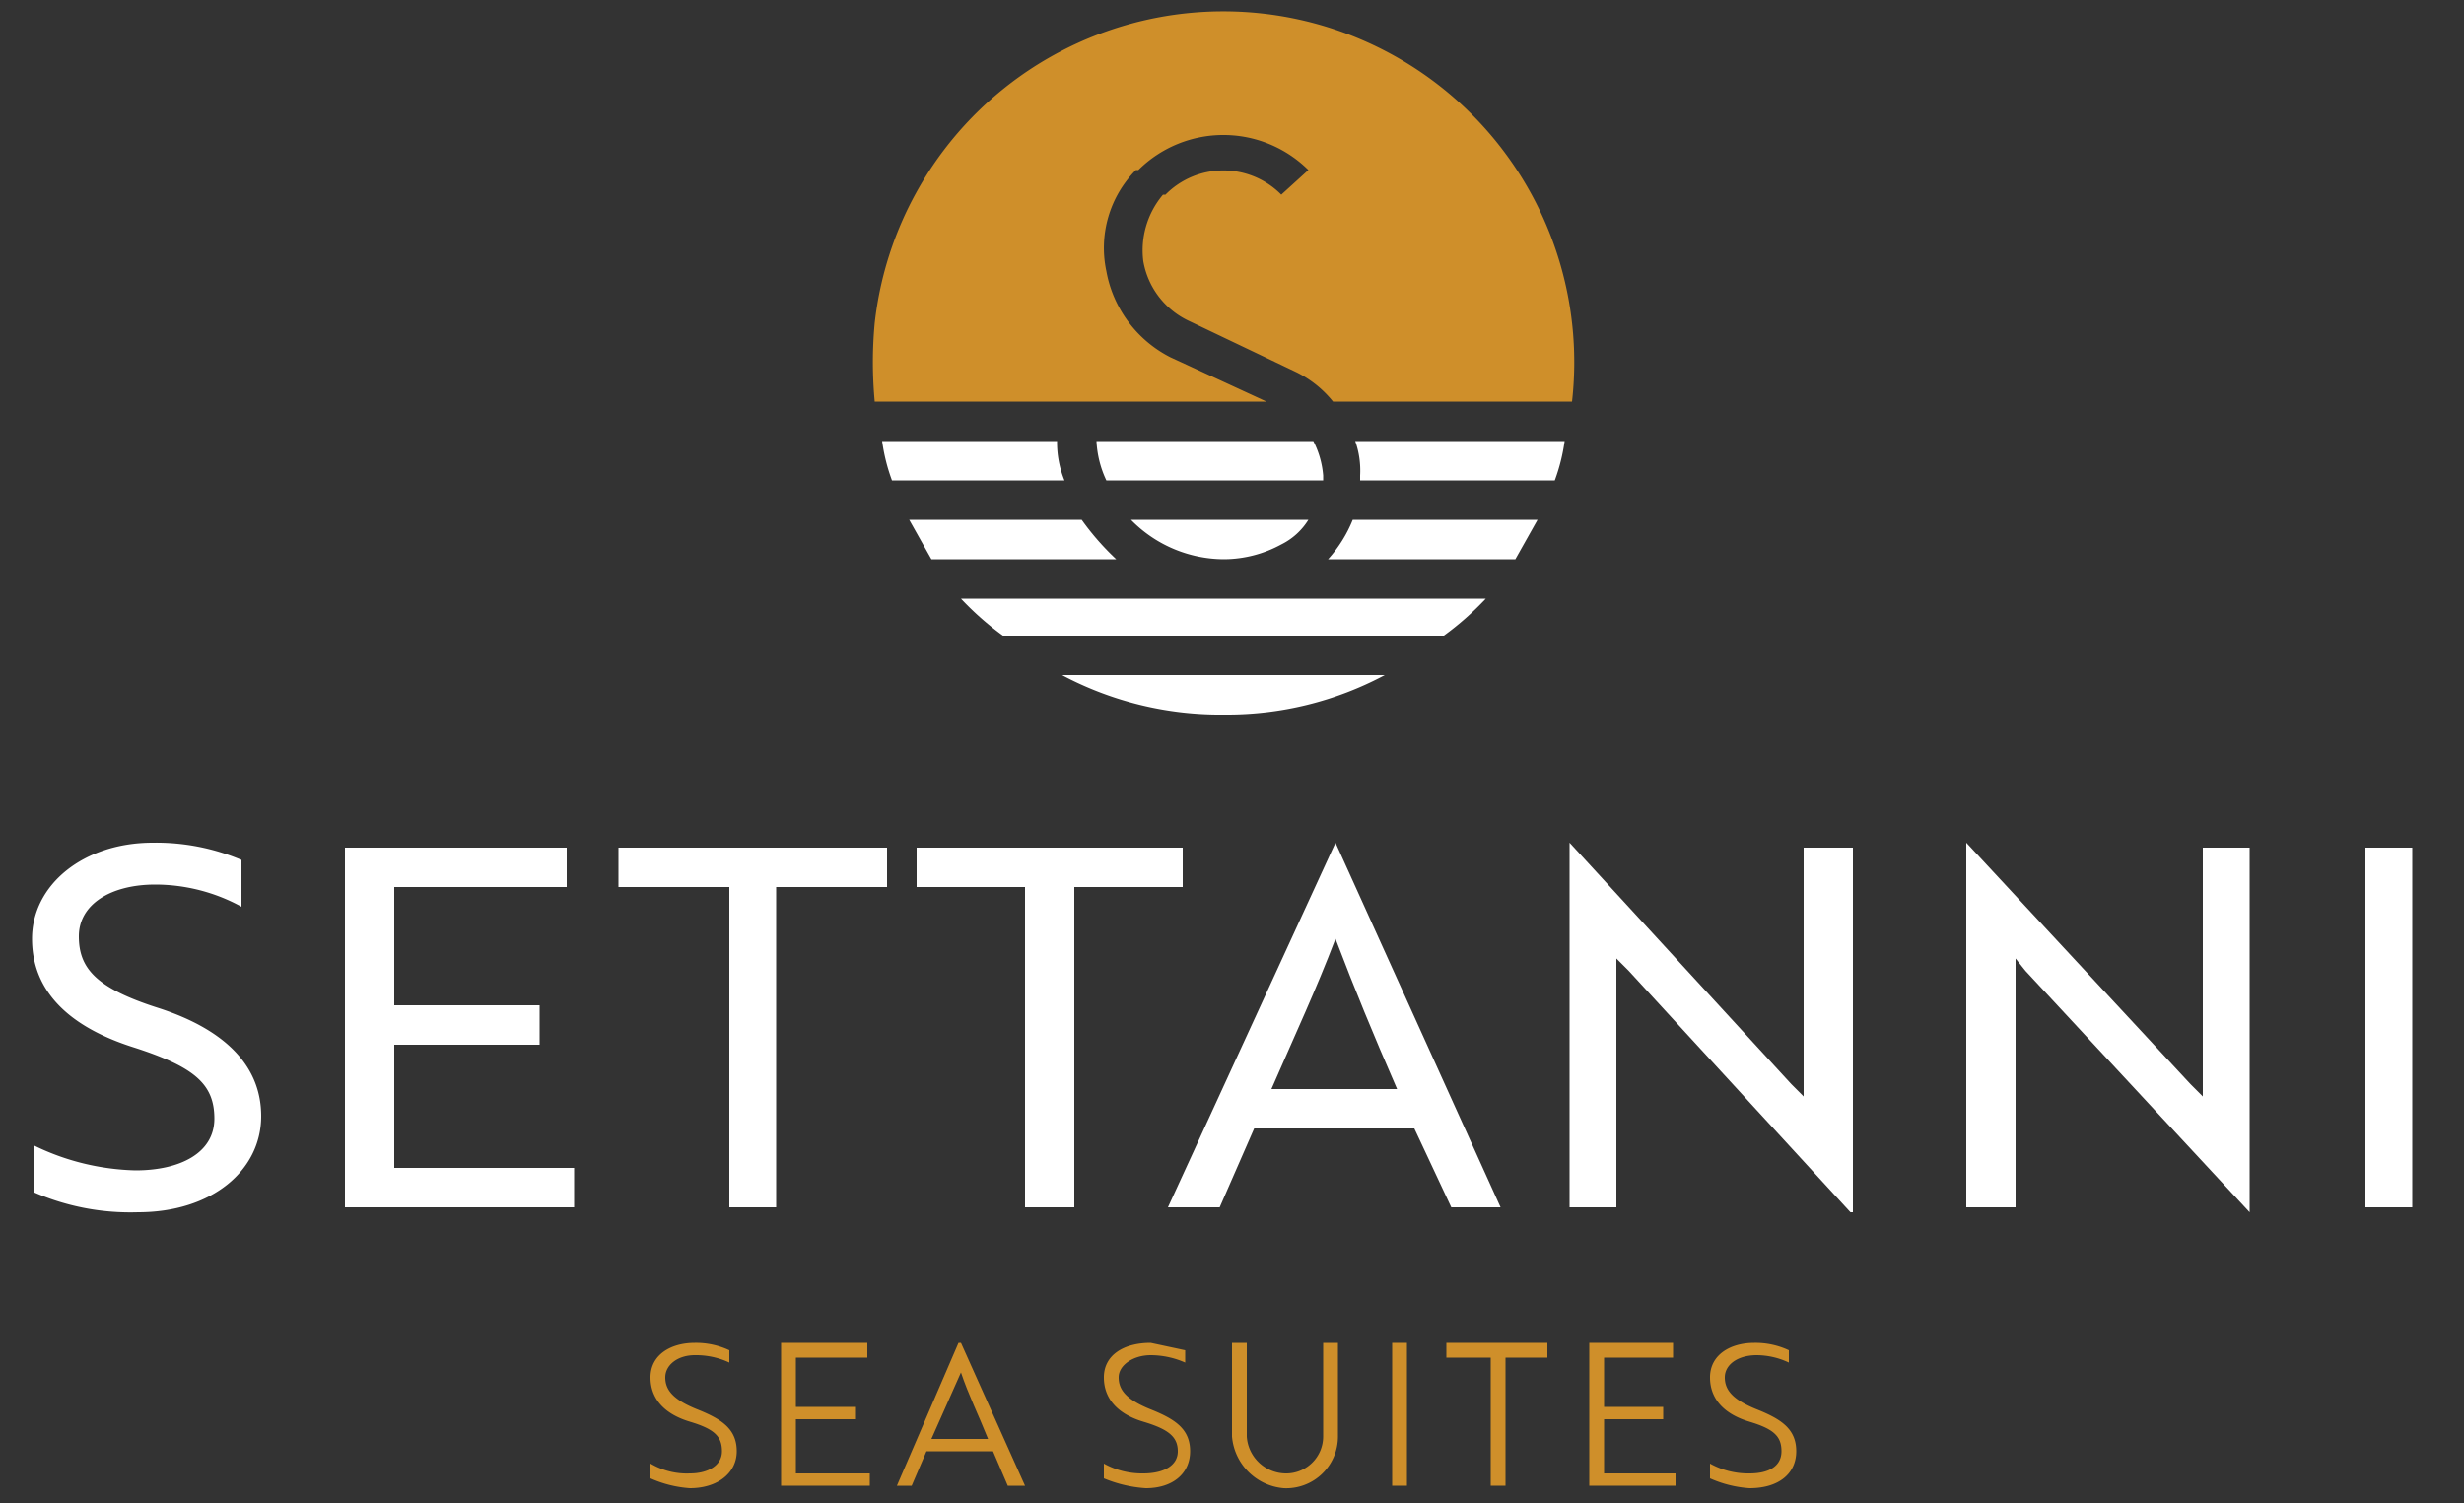 <svg id="Livello_1" data-name="Livello 1" xmlns="http://www.w3.org/2000/svg" viewBox="0 0 100 61">
  <rect x="0" y="0" width="100" height="61" fill="#333333" stroke="none"/>
  <defs>
    <style>
      .cls-1 {
        fill: #fff;
      }

      .cls-2 {
        fill: #cf8f2a;
      }
    </style>
  </defs>
  <g id="Raggruppa_80" data-name="Raggruppa 80">
    <g id="Raggruppa_79" data-name="Raggruppa 79">
      <g id="Raggruppa_76" data-name="Raggruppa 76">
        <path id="Tracciato_202" data-name="Tracciato 202" class="cls-1" d="M40.7,25.8H58.6a12.2,12.2,0,0,0,1.7-1.5H39A12.2,12.2,0,0,0,40.7,25.8Z"/>
        <path id="Tracciato_203" data-name="Tracciato 203" class="cls-2" d="M44.9,11a4.5,4.5,0,0,1,1.2-4.1h.1a4.9,4.9,0,0,1,6.9,0L52,7.9a3.3,3.3,0,0,0-4.7,0h-.1a3.5,3.5,0,0,0-.8,2.7A3.3,3.3,0,0,0,48.2,13l4.4,2.1a4.4,4.4,0,0,1,1.5,1.2h9.7a14.2,14.2,0,0,0-28.3-3.2,17.1,17.1,0,0,0,0,3.2H51.4l-3.9-1.8A4.9,4.9,0,0,1,44.9,11Z"/>
        <path id="Tracciato_204" data-name="Tracciato 204" class="cls-1" d="M53.9,22.7h7.6l.9-1.6H54.9A5.4,5.4,0,0,1,53.9,22.7Z"/>
        <path id="Tracciato_205" data-name="Tracciato 205" class="cls-1" d="M49.7,22.7a4.9,4.9,0,0,0,2.3-.6,2.7,2.7,0,0,0,1.1-1H45.9A5.3,5.3,0,0,0,49.7,22.7Z"/>
        <path id="Tracciato_206" data-name="Tracciato 206" class="cls-1" d="M43.9,21.1h-7l.9,1.6h7.5A10.7,10.7,0,0,1,43.9,21.1Z"/>
        <path id="Tracciato_207" data-name="Tracciato 207" class="cls-1" d="M49.7,29a13.6,13.6,0,0,0,6.5-1.6H43.1A13.7,13.7,0,0,0,49.7,29Z"/>
        <path id="Tracciato_208" data-name="Tracciato 208" class="cls-1" d="M53.7,19.5v-.2a3.7,3.7,0,0,0-.4-1.4H44.5a4.2,4.2,0,0,0,.4,1.6Z"/>
        <path id="Tracciato_209" data-name="Tracciato 209" class="cls-1" d="M55.2,19.5h7.9a7.5,7.5,0,0,0,.4-1.6H55a3.6,3.6,0,0,1,.2,1.4Z"/>
        <path id="Tracciato_210" data-name="Tracciato 210" class="cls-1" d="M35.8,17.9a7.5,7.5,0,0,0,.4,1.6h7a4.1,4.1,0,0,1-.3-1.6Z"/>
      </g>
      <g id="Raggruppa_77" data-name="Raggruppa 77">
        <path id="Tracciato_211" data-name="Tracciato 211" class="cls-2" d="M26.4,60v-.6a2.9,2.9,0,0,0,1.6.4c.7,0,1.3-.3,1.3-.9S29,58,28,57.7s-1.6-.9-1.6-1.8.8-1.4,1.8-1.4a3.2,3.2,0,0,1,1.4.3v.5a3.2,3.2,0,0,0-1.4-.3c-.7,0-1.2.4-1.2.9s.3.9,1.3,1.3,1.6.8,1.6,1.7-.8,1.5-1.9,1.5A4.7,4.7,0,0,1,26.4,60Z"/>
        <path id="Tracciato_212" data-name="Tracciato 212" class="cls-2" d="M31.7,60.3V54.5h3.5v.6H32.3v2h2.4v.5H32.3v2.2h3v.5Z"/>
        <path id="Tracciato_213" data-name="Tracciato 213" class="cls-2" d="M38.9,54.5H39l2.6,5.8h-.7l-.6-1.4H37.6L37,60.3h-.6Zm1.2,3.9c-.4-1-.8-1.8-1.1-2.7l-1.2,2.7Z"/>
        <path id="Tracciato_214" data-name="Tracciato 214" class="cls-2" d="M44.8,60v-.6a3.2,3.2,0,0,0,1.6.4c.8,0,1.4-.3,1.4-.9s-.4-.9-1.4-1.2-1.6-.9-1.6-1.8.8-1.4,1.9-1.4l1.4.3v.5a3.5,3.5,0,0,0-1.4-.3c-.7,0-1.3.4-1.3.9s.3.9,1.3,1.3,1.6.8,1.6,1.7-.7,1.5-1.8,1.5A5.3,5.3,0,0,1,44.8,60Z"/>
        <path id="Tracciato_215" data-name="Tracciato 215" class="cls-2" d="M54.3,58.3a2.1,2.1,0,0,1-2.2,2.1A2.3,2.3,0,0,1,50,58.3V54.5h.6v3.8a1.6,1.6,0,0,0,1.6,1.5,1.5,1.5,0,0,0,1.5-1.5V54.5h.6Z"/>
        <path id="Tracciato_216" data-name="Tracciato 216" class="cls-2" d="M56.5,60.3V54.5h.6v5.8Z"/>
        <path id="Tracciato_217" data-name="Tracciato 217" class="cls-2" d="M61.1,55.1v5.2h-.6V55.1H58.7v-.6h4.1v.6Z"/>
        <path id="Tracciato_218" data-name="Tracciato 218" class="cls-2" d="M64.5,60.3V54.5h3.4v.6H65.1v2h2.4v.5H65.1v2.2H68v.5Z"/>
        <path id="Tracciato_219" data-name="Tracciato 219" class="cls-2" d="M69.4,60v-.6a3.2,3.2,0,0,0,1.6.4c.8,0,1.3-.3,1.3-.9S72,58,71,57.7s-1.6-.9-1.6-1.8.8-1.4,1.8-1.4a3.2,3.2,0,0,1,1.4.3v.5a3.1,3.1,0,0,0-1.3-.3c-.8,0-1.3.4-1.3.9s.3.9,1.3,1.3,1.6.8,1.6,1.7-.7,1.5-1.9,1.5A4.7,4.7,0,0,1,69.4,60Z"/>
      </g>
      <g id="Raggruppa_78" data-name="Raggruppa 78">
        <path id="Tracciato_220" data-name="Tracciato 220" class="cls-1" d="M1.4,48.4V46.5a9.9,9.9,0,0,0,4.1,1c1.8,0,3.2-.7,3.2-2.1s-.8-2.1-3.3-2.9-4.1-2.2-4.1-4.4,2.1-3.9,4.9-3.9a8.9,8.9,0,0,1,3.6.7v1.9a7.3,7.3,0,0,0-3.5-.9c-1.8,0-3.1.8-3.1,2.1s.7,2.1,3.2,2.9,4.2,2.2,4.2,4.4-2,3.9-5,3.9A9.8,9.8,0,0,1,1.4,48.4Z"/>
        <path id="Tracciato_221" data-name="Tracciato 221" class="cls-1" d="M14,49V34.4h9V36H16v4.8h5.9v1.6H16v5h7.3V49Z"/>
        <path id="Tracciato_222" data-name="Tracciato 222" class="cls-1" d="M31.5,36V49H29.6V36H25.1V34.4H36V36Z"/>
        <path id="Tracciato_223" data-name="Tracciato 223" class="cls-1" d="M43.6,36V49h-2V36H37.2V34.4H48V36Z"/>
        <path id="Tracciato_224" data-name="Tracciato 224" class="cls-1" d="M54.2,34.2h0L60.9,49h-2l-1.5-3.2H50.9L49.5,49H47.4Zm2.5,10c-1-2.3-1.7-4-2.5-6.1-.8,2.1-1.6,3.8-2.6,6.1Z"/>
        <path id="Tracciato_225" data-name="Tracciato 225" class="cls-1" d="M75.1,49.2l-9-9.8-.5-.5V49H63.7V34.2h0l9,9.8.5.5V34.4h2V49.2Z"/>
        <path id="Tracciato_226" data-name="Tracciato 226" class="cls-1" d="M91.3,49.2l-9.1-9.8-.4-.5V49h-2V34.2h0L88.9,44l.5.5V34.4h1.9V49.2Z"/>
        <path id="Tracciato_227" data-name="Tracciato 227" class="cls-1" d="M96,49V34.4h1.9V49Z"/>
      </g>
    </g>
  </g>
</svg>

